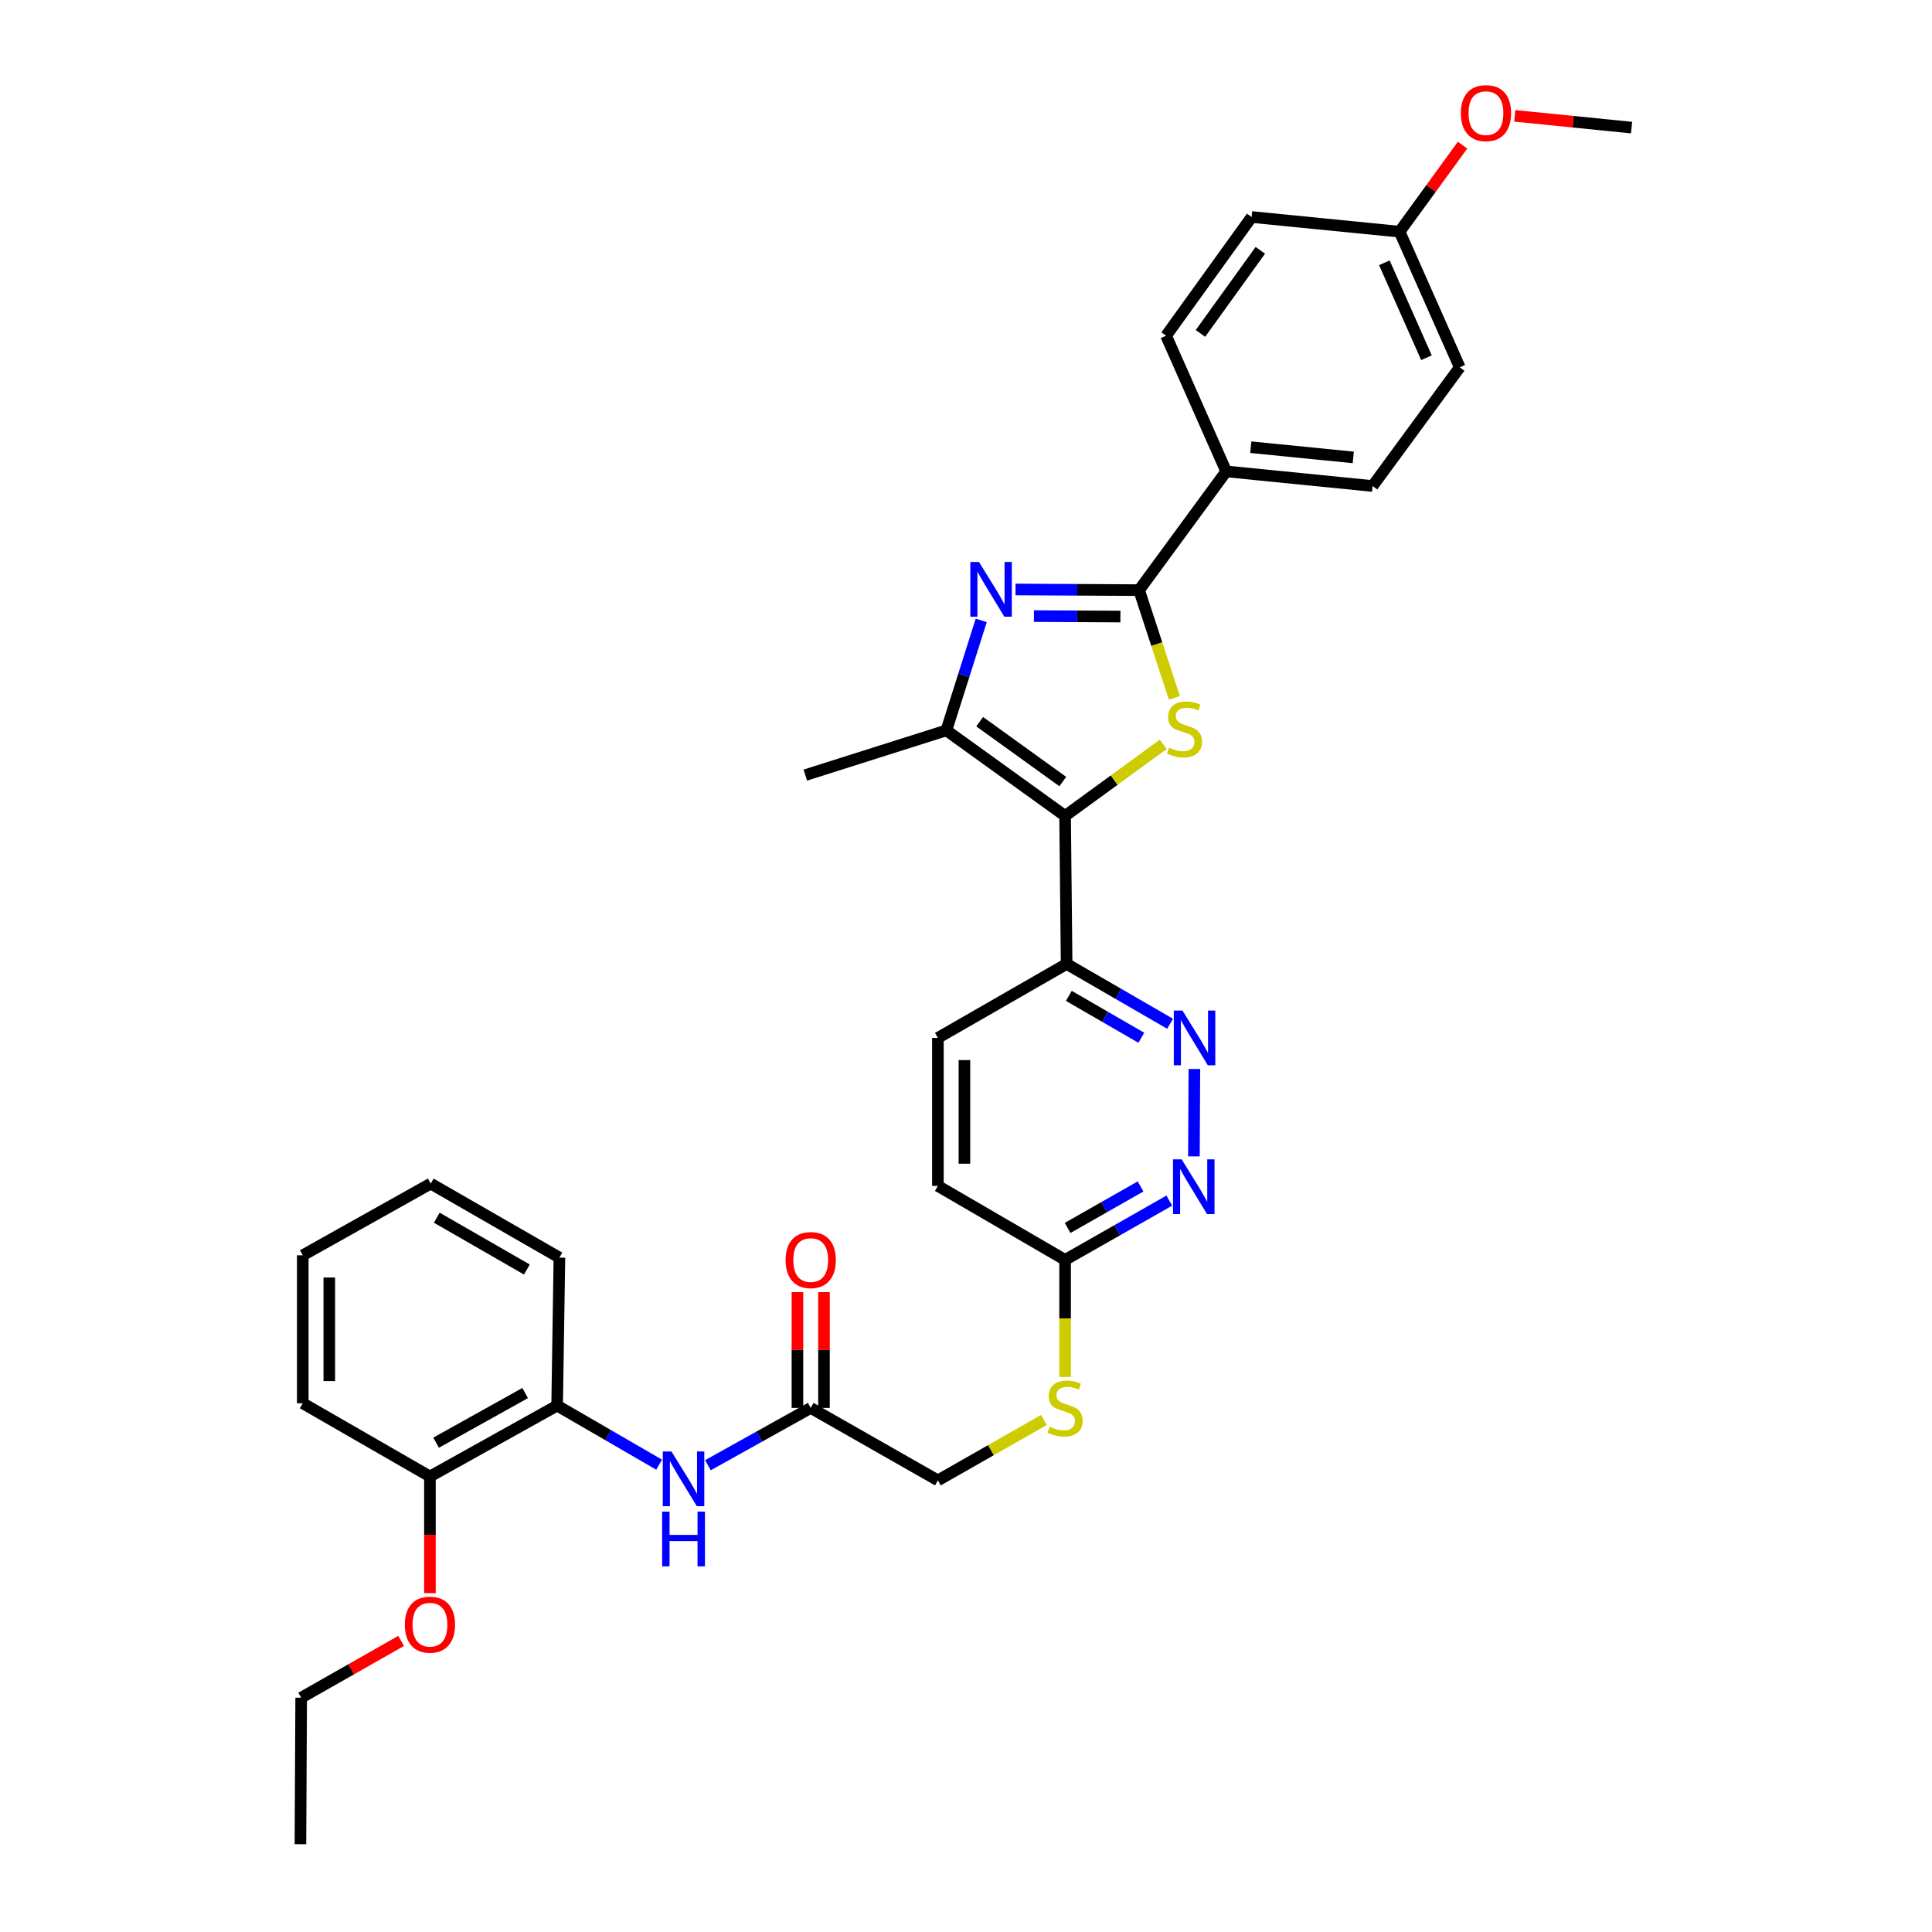 <?xml version='1.0' encoding='iso-8859-1'?>
<svg version='1.1' baseProfile='full'
              xmlns='http://www.w3.org/2000/svg'
                      xmlns:rdkit='http://www.rdkit.org/xml'
                      xmlns:xlink='http://www.w3.org/1999/xlink'
                  xml:space='preserve'
width='1000px' height='1000px' viewBox='0 0 1000 1000'>
<!-- END OF HEADER -->
<rect style='opacity:1.0;fill:#FFFFFF;stroke:none' width='1000' height='1000' x='0' y='0'> </rect>
<path class='bond-0' d='M 551.289,422.315 L 576.697,403.784' style='fill:none;fill-rule:evenodd;stroke:#000000;stroke-width:6px;stroke-linecap:butt;stroke-linejoin:miter;stroke-opacity:1' />
<path class='bond-0' d='M 576.697,403.784 L 602.106,385.253' style='fill:none;fill-rule:evenodd;stroke:#CCCC00;stroke-width:6px;stroke-linecap:butt;stroke-linejoin:miter;stroke-opacity:1' />
<path class='bond-3' d='M 551.289,422.315 L 489.838,378.045' style='fill:none;fill-rule:evenodd;stroke:#000000;stroke-width:6px;stroke-linecap:butt;stroke-linejoin:miter;stroke-opacity:1' />
<path class='bond-3' d='M 550.098,404.533 L 507.083,373.544' style='fill:none;fill-rule:evenodd;stroke:#000000;stroke-width:6px;stroke-linecap:butt;stroke-linejoin:miter;stroke-opacity:1' />
<path class='bond-4' d='M 551.289,422.315 L 552.083,498.932' style='fill:none;fill-rule:evenodd;stroke:#000000;stroke-width:6px;stroke-linecap:butt;stroke-linejoin:miter;stroke-opacity:1' />
<path class='bond-2' d='M 607.857,361.228 L 598.725,333.338' style='fill:none;fill-rule:evenodd;stroke:#CCCC00;stroke-width:6px;stroke-linecap:butt;stroke-linejoin:miter;stroke-opacity:1' />
<path class='bond-2' d='M 598.725,333.338 L 589.594,305.448' style='fill:none;fill-rule:evenodd;stroke:#000000;stroke-width:6px;stroke-linecap:butt;stroke-linejoin:miter;stroke-opacity:1' />
<path class='bond-1' d='M 507.882,321.118 L 498.86,349.582' style='fill:none;fill-rule:evenodd;stroke:#0000FF;stroke-width:6px;stroke-linecap:butt;stroke-linejoin:miter;stroke-opacity:1' />
<path class='bond-1' d='M 498.86,349.582 L 489.838,378.045' style='fill:none;fill-rule:evenodd;stroke:#000000;stroke-width:6px;stroke-linecap:butt;stroke-linejoin:miter;stroke-opacity:1' />
<path class='bond-33' d='M 525.632,305.111 L 557.613,305.279' style='fill:none;fill-rule:evenodd;stroke:#0000FF;stroke-width:6px;stroke-linecap:butt;stroke-linejoin:miter;stroke-opacity:1' />
<path class='bond-33' d='M 557.613,305.279 L 589.594,305.448' style='fill:none;fill-rule:evenodd;stroke:#000000;stroke-width:6px;stroke-linecap:butt;stroke-linejoin:miter;stroke-opacity:1' />
<path class='bond-33' d='M 535.154,318.893 L 557.541,319.011' style='fill:none;fill-rule:evenodd;stroke:#0000FF;stroke-width:6px;stroke-linecap:butt;stroke-linejoin:miter;stroke-opacity:1' />
<path class='bond-33' d='M 557.541,319.011 L 579.927,319.129' style='fill:none;fill-rule:evenodd;stroke:#000000;stroke-width:6px;stroke-linecap:butt;stroke-linejoin:miter;stroke-opacity:1' />
<path class='bond-8' d='M 589.594,305.448 L 634.681,243.997' style='fill:none;fill-rule:evenodd;stroke:#000000;stroke-width:6px;stroke-linecap:butt;stroke-linejoin:miter;stroke-opacity:1' />
<path class='bond-23' d='M 489.838,378.045 L 416.83,401.191' style='fill:none;fill-rule:evenodd;stroke:#000000;stroke-width:6px;stroke-linecap:butt;stroke-linejoin:miter;stroke-opacity:1' />
<path class='bond-5' d='M 552.083,498.932 L 578.862,514.416' style='fill:none;fill-rule:evenodd;stroke:#000000;stroke-width:6px;stroke-linecap:butt;stroke-linejoin:miter;stroke-opacity:1' />
<path class='bond-5' d='M 578.862,514.416 L 605.642,529.899' style='fill:none;fill-rule:evenodd;stroke:#0000FF;stroke-width:6px;stroke-linecap:butt;stroke-linejoin:miter;stroke-opacity:1' />
<path class='bond-5' d='M 553.243,515.465 L 571.989,526.304' style='fill:none;fill-rule:evenodd;stroke:#000000;stroke-width:6px;stroke-linecap:butt;stroke-linejoin:miter;stroke-opacity:1' />
<path class='bond-5' d='M 571.989,526.304 L 590.734,537.142' style='fill:none;fill-rule:evenodd;stroke:#0000FF;stroke-width:6px;stroke-linecap:butt;stroke-linejoin:miter;stroke-opacity:1' />
<path class='bond-14' d='M 552.083,498.932 L 485.452,537.214' style='fill:none;fill-rule:evenodd;stroke:#000000;stroke-width:6px;stroke-linecap:butt;stroke-linejoin:miter;stroke-opacity:1' />
<path class='bond-6' d='M 618.209,553.3 L 617.972,598.552' style='fill:none;fill-rule:evenodd;stroke:#0000FF;stroke-width:6px;stroke-linecap:butt;stroke-linejoin:miter;stroke-opacity:1' />
<path class='bond-34' d='M 605.234,621.434 L 578.261,636.778' style='fill:none;fill-rule:evenodd;stroke:#0000FF;stroke-width:6px;stroke-linecap:butt;stroke-linejoin:miter;stroke-opacity:1' />
<path class='bond-34' d='M 578.261,636.778 L 551.289,652.121' style='fill:none;fill-rule:evenodd;stroke:#000000;stroke-width:6px;stroke-linecap:butt;stroke-linejoin:miter;stroke-opacity:1' />
<path class='bond-34' d='M 590.352,614.101 L 571.472,624.842' style='fill:none;fill-rule:evenodd;stroke:#0000FF;stroke-width:6px;stroke-linecap:butt;stroke-linejoin:miter;stroke-opacity:1' />
<path class='bond-34' d='M 571.472,624.842 L 552.591,635.582' style='fill:none;fill-rule:evenodd;stroke:#000000;stroke-width:6px;stroke-linecap:butt;stroke-linejoin:miter;stroke-opacity:1' />
<path class='bond-7' d='M 366.424,758.395 L 393.023,743.566' style='fill:none;fill-rule:evenodd;stroke:#0000FF;stroke-width:6px;stroke-linecap:butt;stroke-linejoin:miter;stroke-opacity:1' />
<path class='bond-7' d='M 393.023,743.566 L 419.622,728.738' style='fill:none;fill-rule:evenodd;stroke:#000000;stroke-width:6px;stroke-linecap:butt;stroke-linejoin:miter;stroke-opacity:1' />
<path class='bond-10' d='M 341.169,758.116 L 314.772,742.824' style='fill:none;fill-rule:evenodd;stroke:#0000FF;stroke-width:6px;stroke-linecap:butt;stroke-linejoin:miter;stroke-opacity:1' />
<path class='bond-10' d='M 314.772,742.824 L 288.374,727.532' style='fill:none;fill-rule:evenodd;stroke:#000000;stroke-width:6px;stroke-linecap:butt;stroke-linejoin:miter;stroke-opacity:1' />
<path class='bond-16' d='M 634.681,243.997 L 710.451,251.558' style='fill:none;fill-rule:evenodd;stroke:#000000;stroke-width:6px;stroke-linecap:butt;stroke-linejoin:miter;stroke-opacity:1' />
<path class='bond-16' d='M 647.41,231.467 L 700.449,236.759' style='fill:none;fill-rule:evenodd;stroke:#000000;stroke-width:6px;stroke-linecap:butt;stroke-linejoin:miter;stroke-opacity:1' />
<path class='bond-17' d='M 634.681,243.997 L 603.57,173.773' style='fill:none;fill-rule:evenodd;stroke:#000000;stroke-width:6px;stroke-linecap:butt;stroke-linejoin:miter;stroke-opacity:1' />
<path class='bond-9' d='M 419.622,728.738 L 485.452,766.241' style='fill:none;fill-rule:evenodd;stroke:#000000;stroke-width:6px;stroke-linecap:butt;stroke-linejoin:miter;stroke-opacity:1' />
<path class='bond-15' d='M 426.488,728.738 L 426.488,698.767' style='fill:none;fill-rule:evenodd;stroke:#000000;stroke-width:6px;stroke-linecap:butt;stroke-linejoin:miter;stroke-opacity:1' />
<path class='bond-15' d='M 426.488,698.767 L 426.488,668.796' style='fill:none;fill-rule:evenodd;stroke:#FF0000;stroke-width:6px;stroke-linecap:butt;stroke-linejoin:miter;stroke-opacity:1' />
<path class='bond-15' d='M 412.756,728.738 L 412.756,698.767' style='fill:none;fill-rule:evenodd;stroke:#000000;stroke-width:6px;stroke-linecap:butt;stroke-linejoin:miter;stroke-opacity:1' />
<path class='bond-15' d='M 412.756,698.767 L 412.756,668.796' style='fill:none;fill-rule:evenodd;stroke:#FF0000;stroke-width:6px;stroke-linecap:butt;stroke-linejoin:miter;stroke-opacity:1' />
<path class='bond-13' d='M 288.374,727.532 L 222.537,764.227' style='fill:none;fill-rule:evenodd;stroke:#000000;stroke-width:6px;stroke-linecap:butt;stroke-linejoin:miter;stroke-opacity:1' />
<path class='bond-13' d='M 271.813,721.042 L 225.727,746.728' style='fill:none;fill-rule:evenodd;stroke:#000000;stroke-width:6px;stroke-linecap:butt;stroke-linejoin:miter;stroke-opacity:1' />
<path class='bond-26' d='M 288.374,727.532 L 289.549,650.946' style='fill:none;fill-rule:evenodd;stroke:#000000;stroke-width:6px;stroke-linecap:butt;stroke-linejoin:miter;stroke-opacity:1' />
<path class='bond-11' d='M 551.289,652.121 L 485.452,613.824' style='fill:none;fill-rule:evenodd;stroke:#000000;stroke-width:6px;stroke-linecap:butt;stroke-linejoin:miter;stroke-opacity:1' />
<path class='bond-12' d='M 551.289,652.121 L 551.289,682.411' style='fill:none;fill-rule:evenodd;stroke:#000000;stroke-width:6px;stroke-linecap:butt;stroke-linejoin:miter;stroke-opacity:1' />
<path class='bond-12' d='M 551.289,682.411 L 551.289,712.702' style='fill:none;fill-rule:evenodd;stroke:#CCCC00;stroke-width:6px;stroke-linecap:butt;stroke-linejoin:miter;stroke-opacity:1' />
<path class='bond-18' d='M 540.315,734.989 L 512.883,750.615' style='fill:none;fill-rule:evenodd;stroke:#CCCC00;stroke-width:6px;stroke-linecap:butt;stroke-linejoin:miter;stroke-opacity:1' />
<path class='bond-18' d='M 512.883,750.615 L 485.452,766.241' style='fill:none;fill-rule:evenodd;stroke:#000000;stroke-width:6px;stroke-linecap:butt;stroke-linejoin:miter;stroke-opacity:1' />
<path class='bond-24' d='M 222.537,764.227 L 222.537,794.422' style='fill:none;fill-rule:evenodd;stroke:#000000;stroke-width:6px;stroke-linecap:butt;stroke-linejoin:miter;stroke-opacity:1' />
<path class='bond-24' d='M 222.537,794.422 L 222.537,824.616' style='fill:none;fill-rule:evenodd;stroke:#FF0000;stroke-width:6px;stroke-linecap:butt;stroke-linejoin:miter;stroke-opacity:1' />
<path class='bond-27' d='M 222.537,764.227 L 156.707,726.327' style='fill:none;fill-rule:evenodd;stroke:#000000;stroke-width:6px;stroke-linecap:butt;stroke-linejoin:miter;stroke-opacity:1' />
<path class='bond-19' d='M 485.452,537.214 L 485.452,613.824' style='fill:none;fill-rule:evenodd;stroke:#000000;stroke-width:6px;stroke-linecap:butt;stroke-linejoin:miter;stroke-opacity:1' />
<path class='bond-19' d='M 499.184,548.706 L 499.184,602.332' style='fill:none;fill-rule:evenodd;stroke:#000000;stroke-width:6px;stroke-linecap:butt;stroke-linejoin:miter;stroke-opacity:1' />
<path class='bond-21' d='M 710.451,251.558 L 755.561,190.122' style='fill:none;fill-rule:evenodd;stroke:#000000;stroke-width:6px;stroke-linecap:butt;stroke-linejoin:miter;stroke-opacity:1' />
<path class='bond-22' d='M 603.57,173.773 L 647.84,112.323' style='fill:none;fill-rule:evenodd;stroke:#000000;stroke-width:6px;stroke-linecap:butt;stroke-linejoin:miter;stroke-opacity:1' />
<path class='bond-22' d='M 621.352,172.582 L 652.342,129.567' style='fill:none;fill-rule:evenodd;stroke:#000000;stroke-width:6px;stroke-linecap:butt;stroke-linejoin:miter;stroke-opacity:1' />
<path class='bond-20' d='M 724.427,119.921 L 647.84,112.323' style='fill:none;fill-rule:evenodd;stroke:#000000;stroke-width:6px;stroke-linecap:butt;stroke-linejoin:miter;stroke-opacity:1' />
<path class='bond-25' d='M 724.427,119.921 L 740.72,97.525' style='fill:none;fill-rule:evenodd;stroke:#000000;stroke-width:6px;stroke-linecap:butt;stroke-linejoin:miter;stroke-opacity:1' />
<path class='bond-25' d='M 740.72,97.525 L 757.012,75.13' style='fill:none;fill-rule:evenodd;stroke:#FF0000;stroke-width:6px;stroke-linecap:butt;stroke-linejoin:miter;stroke-opacity:1' />
<path class='bond-35' d='M 724.427,119.921 L 755.561,190.122' style='fill:none;fill-rule:evenodd;stroke:#000000;stroke-width:6px;stroke-linecap:butt;stroke-linejoin:miter;stroke-opacity:1' />
<path class='bond-35' d='M 716.544,136.018 L 738.338,185.159' style='fill:none;fill-rule:evenodd;stroke:#000000;stroke-width:6px;stroke-linecap:butt;stroke-linejoin:miter;stroke-opacity:1' />
<path class='bond-28' d='M 207.62,849.33 L 181.756,864.029' style='fill:none;fill-rule:evenodd;stroke:#FF0000;stroke-width:6px;stroke-linecap:butt;stroke-linejoin:miter;stroke-opacity:1' />
<path class='bond-28' d='M 181.756,864.029 L 155.891,878.729' style='fill:none;fill-rule:evenodd;stroke:#000000;stroke-width:6px;stroke-linecap:butt;stroke-linejoin:miter;stroke-opacity:1' />
<path class='bond-29' d='M 784.026,59.967 L 814.262,63.006' style='fill:none;fill-rule:evenodd;stroke:#FF0000;stroke-width:6px;stroke-linecap:butt;stroke-linejoin:miter;stroke-opacity:1' />
<path class='bond-29' d='M 814.262,63.006 L 844.498,66.046' style='fill:none;fill-rule:evenodd;stroke:#000000;stroke-width:6px;stroke-linecap:butt;stroke-linejoin:miter;stroke-opacity:1' />
<path class='bond-31' d='M 289.549,650.946 L 222.934,612.626' style='fill:none;fill-rule:evenodd;stroke:#000000;stroke-width:6px;stroke-linecap:butt;stroke-linejoin:miter;stroke-opacity:1' />
<path class='bond-31' d='M 272.71,657.101 L 226.079,630.277' style='fill:none;fill-rule:evenodd;stroke:#000000;stroke-width:6px;stroke-linecap:butt;stroke-linejoin:miter;stroke-opacity:1' />
<path class='bond-36' d='M 156.707,726.327 L 156.707,649.74' style='fill:none;fill-rule:evenodd;stroke:#000000;stroke-width:6px;stroke-linecap:butt;stroke-linejoin:miter;stroke-opacity:1' />
<path class='bond-36' d='M 170.439,714.839 L 170.439,661.228' style='fill:none;fill-rule:evenodd;stroke:#000000;stroke-width:6px;stroke-linecap:butt;stroke-linejoin:miter;stroke-opacity:1' />
<path class='bond-30' d='M 155.891,878.729 L 155.502,954.545' style='fill:none;fill-rule:evenodd;stroke:#000000;stroke-width:6px;stroke-linecap:butt;stroke-linejoin:miter;stroke-opacity:1' />
<path class='bond-32' d='M 222.934,612.626 L 156.707,649.74' style='fill:none;fill-rule:evenodd;stroke:#000000;stroke-width:6px;stroke-linecap:butt;stroke-linejoin:miter;stroke-opacity:1' />
<path  class='atom-1' d='M 605.098 386.956
Q 605.418 387.076, 606.738 387.636
Q 608.058 388.196, 609.498 388.556
Q 610.978 388.876, 612.418 388.876
Q 615.098 388.876, 616.658 387.596
Q 618.218 386.276, 618.218 383.996
Q 618.218 382.436, 617.418 381.476
Q 616.658 380.516, 615.458 379.996
Q 614.258 379.476, 612.258 378.876
Q 609.738 378.116, 608.218 377.396
Q 606.738 376.676, 605.658 375.156
Q 604.618 373.636, 604.618 371.076
Q 604.618 367.516, 607.018 365.316
Q 609.458 363.116, 614.258 363.116
Q 617.538 363.116, 621.258 364.676
L 620.338 367.756
Q 616.938 366.356, 614.378 366.356
Q 611.618 366.356, 610.098 367.516
Q 608.578 368.636, 608.618 370.596
Q 608.618 372.116, 609.378 373.036
Q 610.178 373.956, 611.298 374.476
Q 612.458 374.996, 614.378 375.596
Q 616.938 376.396, 618.458 377.196
Q 619.978 377.996, 621.058 379.636
Q 622.178 381.236, 622.178 383.996
Q 622.178 387.916, 619.538 390.036
Q 616.938 392.116, 612.578 392.116
Q 610.058 392.116, 608.138 391.556
Q 606.258 391.036, 604.018 390.116
L 605.098 386.956
' fill='#CCCC00'/>
<path  class='atom-2' d='M 506.717 290.884
L 515.997 305.884
Q 516.917 307.364, 518.397 310.044
Q 519.877 312.724, 519.957 312.884
L 519.957 290.884
L 523.717 290.884
L 523.717 319.204
L 519.837 319.204
L 509.877 302.804
Q 508.717 300.884, 507.477 298.684
Q 506.277 296.484, 505.917 295.804
L 505.917 319.204
L 502.237 319.204
L 502.237 290.884
L 506.717 290.884
' fill='#0000FF'/>
<path  class='atom-6' d='M 612.034 523.054
L 621.314 538.054
Q 622.234 539.534, 623.714 542.214
Q 625.194 544.894, 625.274 545.054
L 625.274 523.054
L 629.034 523.054
L 629.034 551.374
L 625.154 551.374
L 615.194 534.974
Q 614.034 533.054, 612.794 530.854
Q 611.594 528.654, 611.234 527.974
L 611.234 551.374
L 607.554 551.374
L 607.554 523.054
L 612.034 523.054
' fill='#0000FF'/>
<path  class='atom-7' d='M 611.629 600.075
L 620.909 615.075
Q 621.829 616.555, 623.309 619.235
Q 624.789 621.915, 624.869 622.075
L 624.869 600.075
L 628.629 600.075
L 628.629 628.395
L 624.749 628.395
L 614.789 611.995
Q 613.629 610.075, 612.389 607.875
Q 611.189 605.675, 610.829 604.995
L 610.829 628.395
L 607.149 628.395
L 607.149 600.075
L 611.629 600.075
' fill='#0000FF'/>
<path  class='atom-8' d='M 347.54 751.273
L 356.82 766.273
Q 357.74 767.753, 359.22 770.433
Q 360.7 773.113, 360.78 773.273
L 360.78 751.273
L 364.54 751.273
L 364.54 779.593
L 360.66 779.593
L 350.7 763.193
Q 349.54 761.273, 348.3 759.073
Q 347.1 756.873, 346.74 756.193
L 346.74 779.593
L 343.06 779.593
L 343.06 751.273
L 347.54 751.273
' fill='#0000FF'/>
<path  class='atom-8' d='M 342.72 782.425
L 346.56 782.425
L 346.56 794.465
L 361.04 794.465
L 361.04 782.425
L 364.88 782.425
L 364.88 810.745
L 361.04 810.745
L 361.04 797.665
L 346.56 797.665
L 346.56 810.745
L 342.72 810.745
L 342.72 782.425
' fill='#0000FF'/>
<path  class='atom-13' d='M 543.289 738.458
Q 543.609 738.578, 544.929 739.138
Q 546.249 739.698, 547.689 740.058
Q 549.169 740.378, 550.609 740.378
Q 553.289 740.378, 554.849 739.098
Q 556.409 737.778, 556.409 735.498
Q 556.409 733.938, 555.609 732.978
Q 554.849 732.018, 553.649 731.498
Q 552.449 730.978, 550.449 730.378
Q 547.929 729.618, 546.409 728.898
Q 544.929 728.178, 543.849 726.658
Q 542.809 725.138, 542.809 722.578
Q 542.809 719.018, 545.209 716.818
Q 547.649 714.618, 552.449 714.618
Q 555.729 714.618, 559.449 716.178
L 558.529 719.258
Q 555.129 717.858, 552.569 717.858
Q 549.809 717.858, 548.289 719.018
Q 546.769 720.138, 546.809 722.098
Q 546.809 723.618, 547.569 724.538
Q 548.369 725.458, 549.489 725.978
Q 550.649 726.498, 552.569 727.098
Q 555.129 727.898, 556.649 728.698
Q 558.169 729.498, 559.249 731.138
Q 560.369 732.738, 560.369 735.498
Q 560.369 739.418, 557.729 741.538
Q 555.129 743.618, 550.769 743.618
Q 548.249 743.618, 546.329 743.058
Q 544.449 742.538, 542.209 741.618
L 543.289 738.458
' fill='#CCCC00'/>
<path  class='atom-16' d='M 406.622 652.201
Q 406.622 645.401, 409.982 641.601
Q 413.342 637.801, 419.622 637.801
Q 425.902 637.801, 429.262 641.601
Q 432.622 645.401, 432.622 652.201
Q 432.622 659.081, 429.222 663.001
Q 425.822 666.881, 419.622 666.881
Q 413.382 666.881, 409.982 663.001
Q 406.622 659.121, 406.622 652.201
M 419.622 663.681
Q 423.942 663.681, 426.262 660.801
Q 428.622 657.881, 428.622 652.201
Q 428.622 646.641, 426.262 643.841
Q 423.942 641.001, 419.622 641.001
Q 415.302 641.001, 412.942 643.801
Q 410.622 646.601, 410.622 652.201
Q 410.622 657.921, 412.942 660.801
Q 415.302 663.681, 419.622 663.681
' fill='#FF0000'/>
<path  class='atom-25' d='M 209.537 840.932
Q 209.537 834.132, 212.897 830.332
Q 216.257 826.532, 222.537 826.532
Q 228.817 826.532, 232.177 830.332
Q 235.537 834.132, 235.537 840.932
Q 235.537 847.812, 232.137 851.732
Q 228.737 855.612, 222.537 855.612
Q 216.297 855.612, 212.897 851.732
Q 209.537 847.852, 209.537 840.932
M 222.537 852.412
Q 226.857 852.412, 229.177 849.532
Q 231.537 846.612, 231.537 840.932
Q 231.537 835.372, 229.177 832.572
Q 226.857 829.732, 222.537 829.732
Q 218.217 829.732, 215.857 832.532
Q 213.537 835.332, 213.537 840.932
Q 213.537 846.652, 215.857 849.532
Q 218.217 852.412, 222.537 852.412
' fill='#FF0000'/>
<path  class='atom-26' d='M 756.132 58.55
Q 756.132 51.75, 759.492 47.95
Q 762.852 44.15, 769.132 44.15
Q 775.412 44.15, 778.772 47.95
Q 782.132 51.75, 782.132 58.55
Q 782.132 65.43, 778.732 69.35
Q 775.332 73.23, 769.132 73.23
Q 762.892 73.23, 759.492 69.35
Q 756.132 65.47, 756.132 58.55
M 769.132 70.03
Q 773.452 70.03, 775.772 67.15
Q 778.132 64.23, 778.132 58.55
Q 778.132 52.99, 775.772 50.19
Q 773.452 47.35, 769.132 47.35
Q 764.812 47.35, 762.452 50.15
Q 760.132 52.95, 760.132 58.55
Q 760.132 64.27, 762.452 67.15
Q 764.812 70.03, 769.132 70.03
' fill='#FF0000'/>
</svg>
